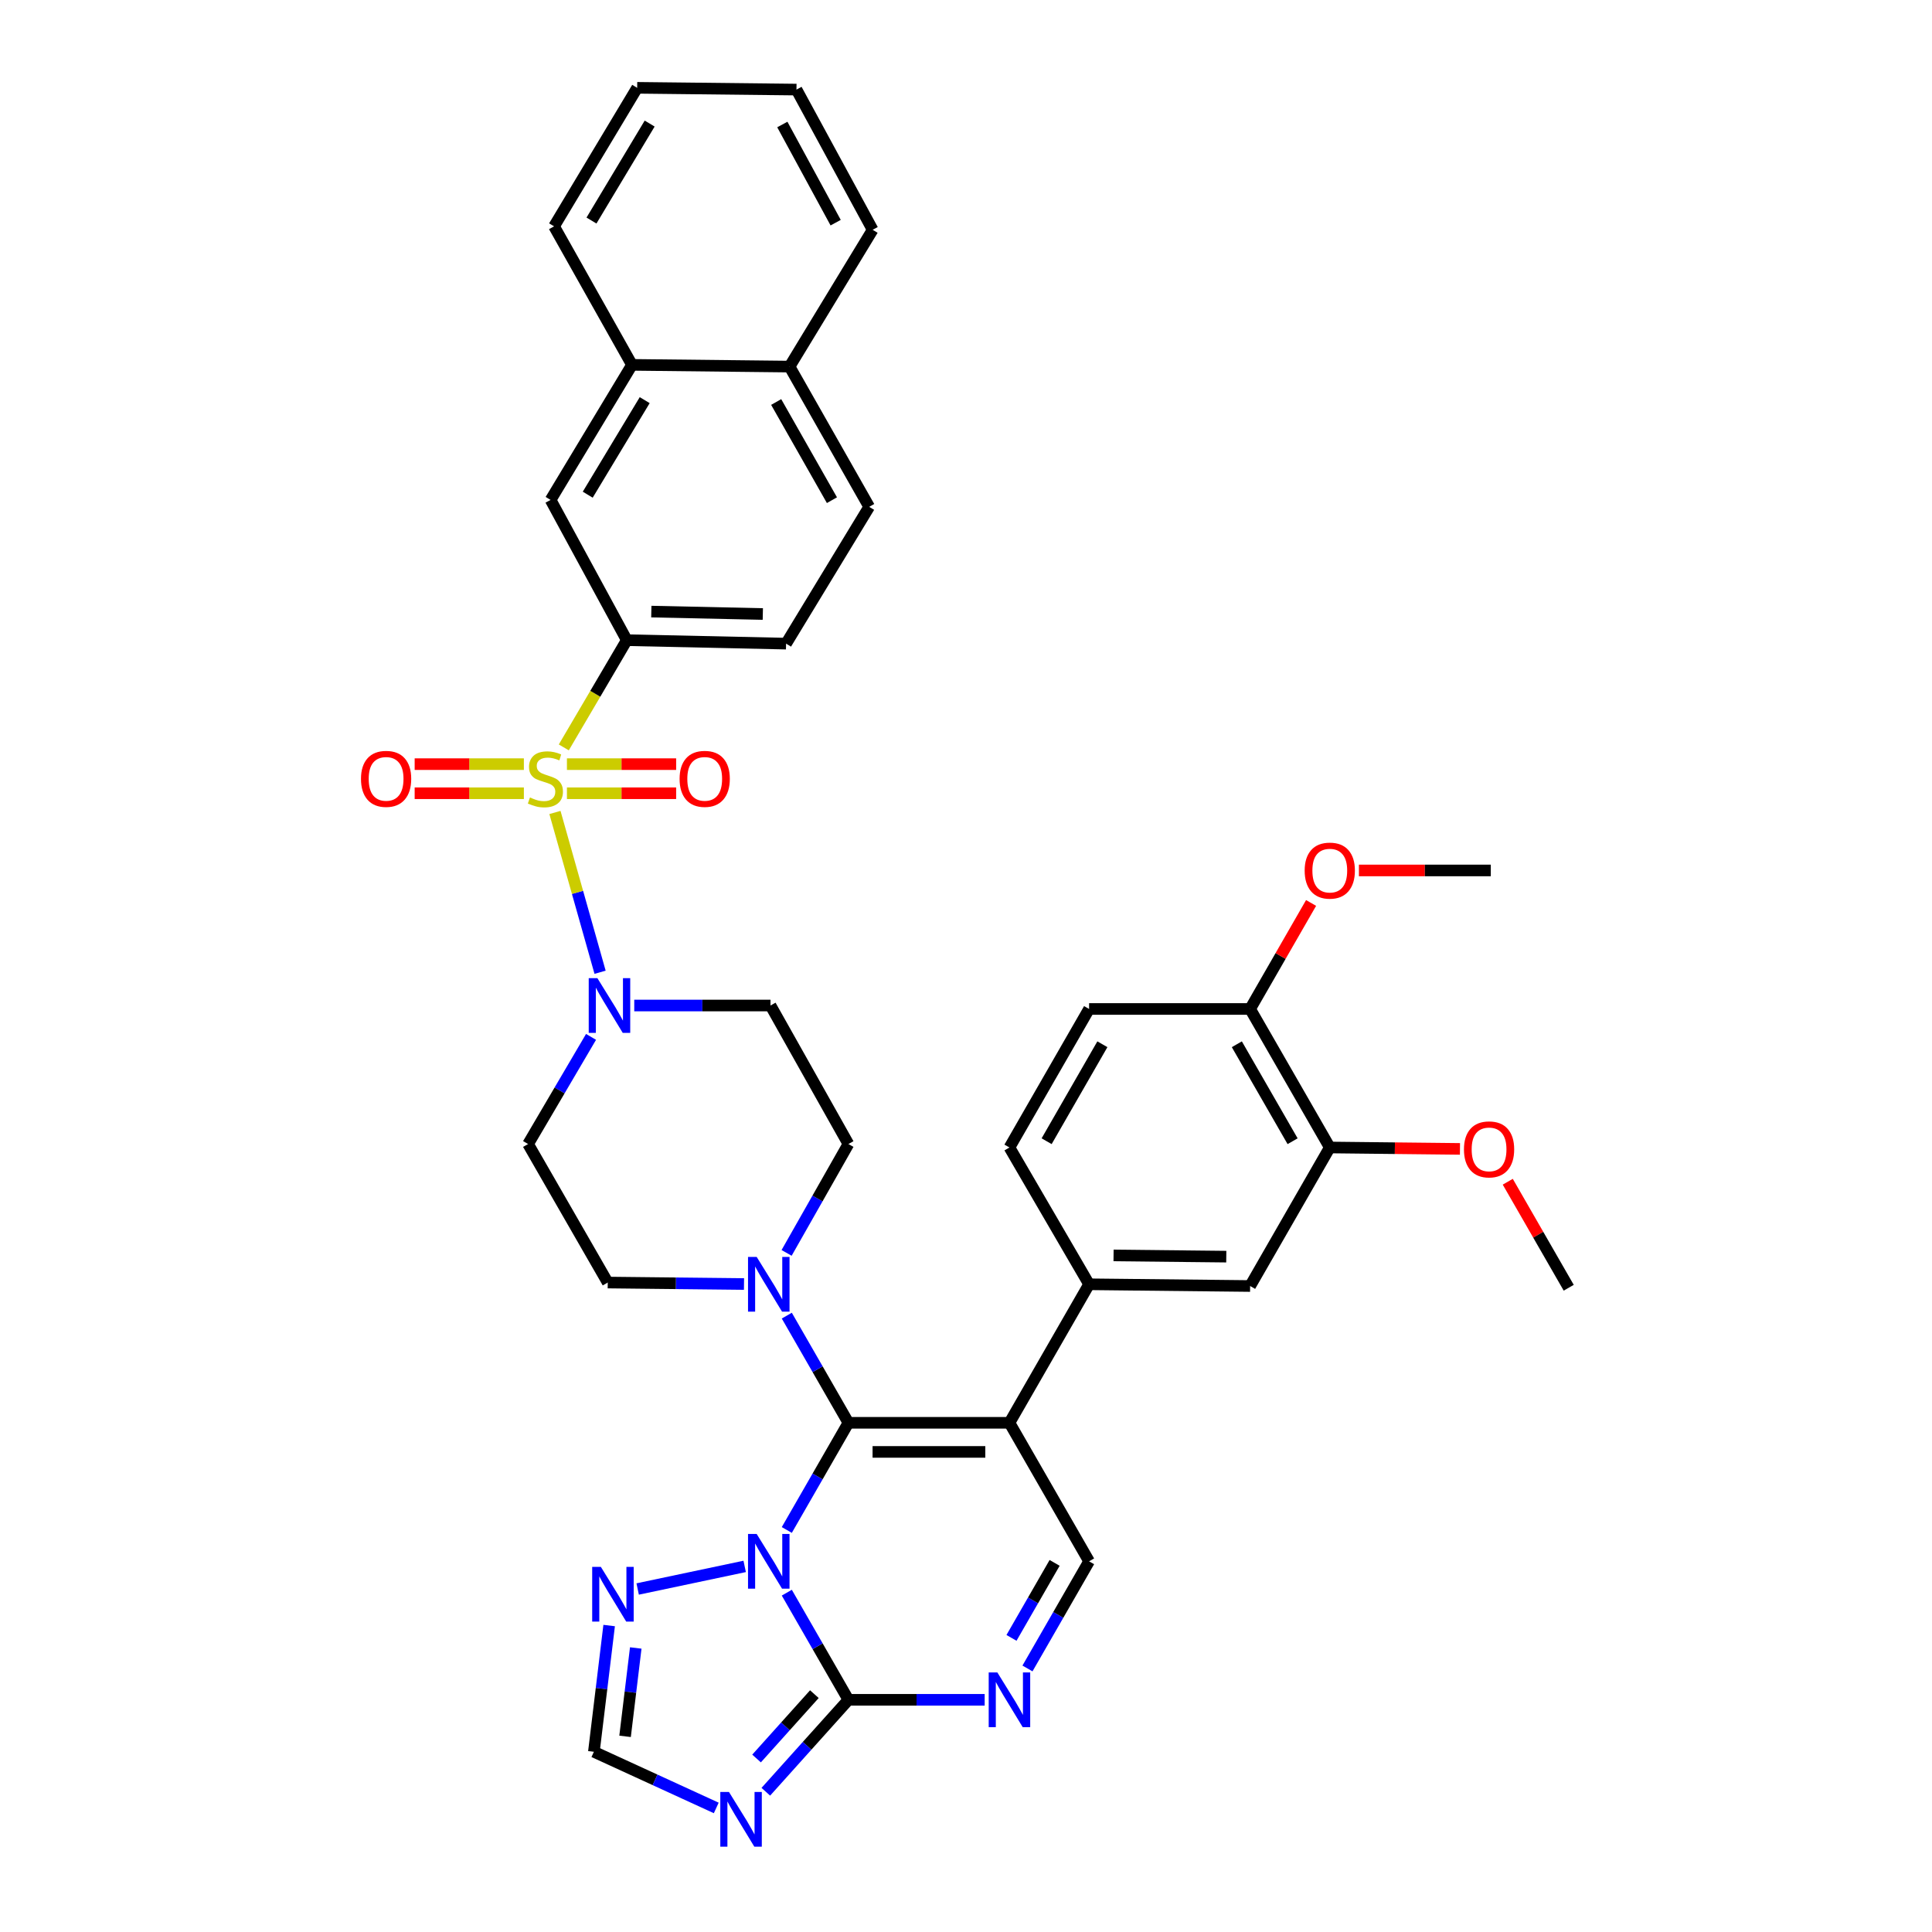 <?xml version='1.0' encoding='iso-8859-1'?>
<svg version='1.1' baseProfile='full'
              xmlns='http://www.w3.org/2000/svg'
                      xmlns:rdkit='http://www.rdkit.org/xml'
                      xmlns:xlink='http://www.w3.org/1999/xlink'
                  xml:space='preserve'
width='1000px' height='1000px' viewBox='0 0 1000 1000'>
<!-- END OF HEADER -->
<rect style='opacity:1.0;fill:#FFFFFF;stroke:none' width='1000' height='1000' x='0' y='0'> </rect>
<path class='bond-0' d='M 305.922,536.689 L 289.629,564.418' style='fill:none;fill-rule:evenodd;stroke:#0000FF;stroke-width:6px;stroke-linecap:butt;stroke-linejoin:miter;stroke-opacity:1' />
<path class='bond-0' d='M 289.629,564.418 L 273.336,592.148' style='fill:none;fill-rule:evenodd;stroke:#000000;stroke-width:6px;stroke-linecap:butt;stroke-linejoin:miter;stroke-opacity:1' />
<path class='bond-1' d='M 310.602,503.24 L 298.92,461.887' style='fill:none;fill-rule:evenodd;stroke:#0000FF;stroke-width:6px;stroke-linecap:butt;stroke-linejoin:miter;stroke-opacity:1' />
<path class='bond-1' d='M 298.92,461.887 L 287.239,420.533' style='fill:none;fill-rule:evenodd;stroke:#CCCC00;stroke-width:6px;stroke-linecap:butt;stroke-linejoin:miter;stroke-opacity:1' />
<path class='bond-2' d='M 328.287,520.45 L 363.55,520.45' style='fill:none;fill-rule:evenodd;stroke:#0000FF;stroke-width:6px;stroke-linecap:butt;stroke-linejoin:miter;stroke-opacity:1' />
<path class='bond-2' d='M 363.55,520.45 L 398.812,520.45' style='fill:none;fill-rule:evenodd;stroke:#000000;stroke-width:6px;stroke-linecap:butt;stroke-linejoin:miter;stroke-opacity:1' />
<path class='bond-3' d='M 271.159,395.517 L 242.894,395.517' style='fill:none;fill-rule:evenodd;stroke:#CCCC00;stroke-width:6px;stroke-linecap:butt;stroke-linejoin:miter;stroke-opacity:1' />
<path class='bond-3' d='M 242.894,395.517 L 214.629,395.517' style='fill:none;fill-rule:evenodd;stroke:#FF0000;stroke-width:6px;stroke-linecap:butt;stroke-linejoin:miter;stroke-opacity:1' />
<path class='bond-3' d='M 271.159,410.584 L 242.894,410.584' style='fill:none;fill-rule:evenodd;stroke:#CCCC00;stroke-width:6px;stroke-linecap:butt;stroke-linejoin:miter;stroke-opacity:1' />
<path class='bond-3' d='M 242.894,410.584 L 214.629,410.584' style='fill:none;fill-rule:evenodd;stroke:#FF0000;stroke-width:6px;stroke-linecap:butt;stroke-linejoin:miter;stroke-opacity:1' />
<path class='bond-4' d='M 293.442,410.584 L 321.707,410.584' style='fill:none;fill-rule:evenodd;stroke:#CCCC00;stroke-width:6px;stroke-linecap:butt;stroke-linejoin:miter;stroke-opacity:1' />
<path class='bond-4' d='M 321.707,410.584 L 349.972,410.584' style='fill:none;fill-rule:evenodd;stroke:#FF0000;stroke-width:6px;stroke-linecap:butt;stroke-linejoin:miter;stroke-opacity:1' />
<path class='bond-4' d='M 293.442,395.517 L 321.707,395.517' style='fill:none;fill-rule:evenodd;stroke:#CCCC00;stroke-width:6px;stroke-linecap:butt;stroke-linejoin:miter;stroke-opacity:1' />
<path class='bond-4' d='M 321.707,395.517 L 349.972,395.517' style='fill:none;fill-rule:evenodd;stroke:#FF0000;stroke-width:6px;stroke-linecap:butt;stroke-linejoin:miter;stroke-opacity:1' />
<path class='bond-5' d='M 291.818,386.852 L 308.123,359.102' style='fill:none;fill-rule:evenodd;stroke:#CCCC00;stroke-width:6px;stroke-linecap:butt;stroke-linejoin:miter;stroke-opacity:1' />
<path class='bond-5' d='M 308.123,359.102 L 324.427,331.352' style='fill:none;fill-rule:evenodd;stroke:#000000;stroke-width:6px;stroke-linecap:butt;stroke-linejoin:miter;stroke-opacity:1' />
<path class='bond-6' d='M 315.294,841.377 L 311.344,874.049' style='fill:none;fill-rule:evenodd;stroke:#0000FF;stroke-width:6px;stroke-linecap:butt;stroke-linejoin:miter;stroke-opacity:1' />
<path class='bond-6' d='M 311.344,874.049 L 307.394,906.722' style='fill:none;fill-rule:evenodd;stroke:#000000;stroke-width:6px;stroke-linecap:butt;stroke-linejoin:miter;stroke-opacity:1' />
<path class='bond-6' d='M 329.066,852.987 L 326.301,875.858' style='fill:none;fill-rule:evenodd;stroke:#0000FF;stroke-width:6px;stroke-linecap:butt;stroke-linejoin:miter;stroke-opacity:1' />
<path class='bond-6' d='M 326.301,875.858 L 323.536,898.728' style='fill:none;fill-rule:evenodd;stroke:#000000;stroke-width:6px;stroke-linecap:butt;stroke-linejoin:miter;stroke-opacity:1' />
<path class='bond-7' d='M 330.055,822.462 L 385.443,810.771' style='fill:none;fill-rule:evenodd;stroke:#0000FF;stroke-width:6px;stroke-linecap:butt;stroke-linejoin:miter;stroke-opacity:1' />
<path class='bond-8' d='M 307.394,906.722 L 339.065,921.254' style='fill:none;fill-rule:evenodd;stroke:#000000;stroke-width:6px;stroke-linecap:butt;stroke-linejoin:miter;stroke-opacity:1' />
<path class='bond-8' d='M 339.065,921.254 L 370.735,935.786' style='fill:none;fill-rule:evenodd;stroke:#0000FF;stroke-width:6px;stroke-linecap:butt;stroke-linejoin:miter;stroke-opacity:1' />
<path class='bond-9' d='M 396.389,927.406 L 417.764,903.613' style='fill:none;fill-rule:evenodd;stroke:#0000FF;stroke-width:6px;stroke-linecap:butt;stroke-linejoin:miter;stroke-opacity:1' />
<path class='bond-9' d='M 417.764,903.613 L 439.14,879.82' style='fill:none;fill-rule:evenodd;stroke:#000000;stroke-width:6px;stroke-linecap:butt;stroke-linejoin:miter;stroke-opacity:1' />
<path class='bond-9' d='M 391.594,910.2 L 406.557,893.545' style='fill:none;fill-rule:evenodd;stroke:#0000FF;stroke-width:6px;stroke-linecap:butt;stroke-linejoin:miter;stroke-opacity:1' />
<path class='bond-9' d='M 406.557,893.545 L 421.519,876.889' style='fill:none;fill-rule:evenodd;stroke:#000000;stroke-width:6px;stroke-linecap:butt;stroke-linejoin:miter;stroke-opacity:1' />
<path class='bond-10' d='M 439.14,879.82 L 423.194,852.093' style='fill:none;fill-rule:evenodd;stroke:#000000;stroke-width:6px;stroke-linecap:butt;stroke-linejoin:miter;stroke-opacity:1' />
<path class='bond-10' d='M 423.194,852.093 L 407.249,824.366' style='fill:none;fill-rule:evenodd;stroke:#0000FF;stroke-width:6px;stroke-linecap:butt;stroke-linejoin:miter;stroke-opacity:1' />
<path class='bond-11' d='M 439.14,879.82 L 474.402,879.82' style='fill:none;fill-rule:evenodd;stroke:#000000;stroke-width:6px;stroke-linecap:butt;stroke-linejoin:miter;stroke-opacity:1' />
<path class='bond-11' d='M 474.402,879.82 L 509.665,879.82' style='fill:none;fill-rule:evenodd;stroke:#0000FF;stroke-width:6px;stroke-linecap:butt;stroke-linejoin:miter;stroke-opacity:1' />
<path class='bond-12' d='M 407.247,791.911 L 423.193,764.176' style='fill:none;fill-rule:evenodd;stroke:#0000FF;stroke-width:6px;stroke-linecap:butt;stroke-linejoin:miter;stroke-opacity:1' />
<path class='bond-12' d='M 423.193,764.176 L 439.14,736.44' style='fill:none;fill-rule:evenodd;stroke:#000000;stroke-width:6px;stroke-linecap:butt;stroke-linejoin:miter;stroke-opacity:1' />
<path class='bond-13' d='M 531.821,863.593 L 547.766,835.866' style='fill:none;fill-rule:evenodd;stroke:#0000FF;stroke-width:6px;stroke-linecap:butt;stroke-linejoin:miter;stroke-opacity:1' />
<path class='bond-13' d='M 547.766,835.866 L 563.712,808.139' style='fill:none;fill-rule:evenodd;stroke:#000000;stroke-width:6px;stroke-linecap:butt;stroke-linejoin:miter;stroke-opacity:1' />
<path class='bond-13' d='M 523.544,847.764 L 534.706,828.355' style='fill:none;fill-rule:evenodd;stroke:#0000FF;stroke-width:6px;stroke-linecap:butt;stroke-linejoin:miter;stroke-opacity:1' />
<path class='bond-13' d='M 534.706,828.355 L 545.868,808.946' style='fill:none;fill-rule:evenodd;stroke:#000000;stroke-width:6px;stroke-linecap:butt;stroke-linejoin:miter;stroke-opacity:1' />
<path class='bond-14' d='M 563.712,808.139 L 522.489,736.44' style='fill:none;fill-rule:evenodd;stroke:#000000;stroke-width:6px;stroke-linecap:butt;stroke-linejoin:miter;stroke-opacity:1' />
<path class='bond-15' d='M 522.489,736.44 L 439.14,736.44' style='fill:none;fill-rule:evenodd;stroke:#000000;stroke-width:6px;stroke-linecap:butt;stroke-linejoin:miter;stroke-opacity:1' />
<path class='bond-15' d='M 509.987,751.506 L 451.642,751.506' style='fill:none;fill-rule:evenodd;stroke:#000000;stroke-width:6px;stroke-linecap:butt;stroke-linejoin:miter;stroke-opacity:1' />
<path class='bond-16' d='M 522.489,736.44 L 563.712,664.742' style='fill:none;fill-rule:evenodd;stroke:#000000;stroke-width:6px;stroke-linecap:butt;stroke-linejoin:miter;stroke-opacity:1' />
<path class='bond-17' d='M 439.14,736.44 L 423.193,708.705' style='fill:none;fill-rule:evenodd;stroke:#000000;stroke-width:6px;stroke-linecap:butt;stroke-linejoin:miter;stroke-opacity:1' />
<path class='bond-17' d='M 423.193,708.705 L 407.247,680.97' style='fill:none;fill-rule:evenodd;stroke:#0000FF;stroke-width:6px;stroke-linecap:butt;stroke-linejoin:miter;stroke-opacity:1' />
<path class='bond-18' d='M 407.143,648.495 L 423.141,620.321' style='fill:none;fill-rule:evenodd;stroke:#0000FF;stroke-width:6px;stroke-linecap:butt;stroke-linejoin:miter;stroke-opacity:1' />
<path class='bond-18' d='M 423.141,620.321 L 439.14,592.148' style='fill:none;fill-rule:evenodd;stroke:#000000;stroke-width:6px;stroke-linecap:butt;stroke-linejoin:miter;stroke-opacity:1' />
<path class='bond-19' d='M 385.093,664.604 L 349.83,664.225' style='fill:none;fill-rule:evenodd;stroke:#0000FF;stroke-width:6px;stroke-linecap:butt;stroke-linejoin:miter;stroke-opacity:1' />
<path class='bond-19' d='M 349.83,664.225 L 314.567,663.846' style='fill:none;fill-rule:evenodd;stroke:#000000;stroke-width:6px;stroke-linecap:butt;stroke-linejoin:miter;stroke-opacity:1' />
<path class='bond-20' d='M 439.14,592.148 L 398.812,520.45' style='fill:none;fill-rule:evenodd;stroke:#000000;stroke-width:6px;stroke-linecap:butt;stroke-linejoin:miter;stroke-opacity:1' />
<path class='bond-21' d='M 273.336,592.148 L 314.567,663.846' style='fill:none;fill-rule:evenodd;stroke:#000000;stroke-width:6px;stroke-linecap:butt;stroke-linejoin:miter;stroke-opacity:1' />
<path class='bond-22' d='M 563.712,664.742 L 647.061,665.638' style='fill:none;fill-rule:evenodd;stroke:#000000;stroke-width:6px;stroke-linecap:butt;stroke-linejoin:miter;stroke-opacity:1' />
<path class='bond-22' d='M 576.376,649.811 L 634.721,650.438' style='fill:none;fill-rule:evenodd;stroke:#000000;stroke-width:6px;stroke-linecap:butt;stroke-linejoin:miter;stroke-opacity:1' />
<path class='bond-23' d='M 563.712,664.742 L 522.489,593.939' style='fill:none;fill-rule:evenodd;stroke:#000000;stroke-width:6px;stroke-linecap:butt;stroke-linejoin:miter;stroke-opacity:1' />
<path class='bond-24' d='M 647.061,665.638 L 688.293,593.939' style='fill:none;fill-rule:evenodd;stroke:#000000;stroke-width:6px;stroke-linecap:butt;stroke-linejoin:miter;stroke-opacity:1' />
<path class='bond-25' d='M 688.293,593.939 L 647.061,522.241' style='fill:none;fill-rule:evenodd;stroke:#000000;stroke-width:6px;stroke-linecap:butt;stroke-linejoin:miter;stroke-opacity:1' />
<path class='bond-25' d='M 669.047,590.695 L 640.185,540.506' style='fill:none;fill-rule:evenodd;stroke:#000000;stroke-width:6px;stroke-linecap:butt;stroke-linejoin:miter;stroke-opacity:1' />
<path class='bond-26' d='M 688.293,593.939 L 721.985,594.305' style='fill:none;fill-rule:evenodd;stroke:#000000;stroke-width:6px;stroke-linecap:butt;stroke-linejoin:miter;stroke-opacity:1' />
<path class='bond-26' d='M 721.985,594.305 L 755.677,594.671' style='fill:none;fill-rule:evenodd;stroke:#FF0000;stroke-width:6px;stroke-linecap:butt;stroke-linejoin:miter;stroke-opacity:1' />
<path class='bond-27' d='M 647.061,522.241 L 563.712,522.241' style='fill:none;fill-rule:evenodd;stroke:#000000;stroke-width:6px;stroke-linecap:butt;stroke-linejoin:miter;stroke-opacity:1' />
<path class='bond-28' d='M 647.061,522.241 L 662.838,494.806' style='fill:none;fill-rule:evenodd;stroke:#000000;stroke-width:6px;stroke-linecap:butt;stroke-linejoin:miter;stroke-opacity:1' />
<path class='bond-28' d='M 662.838,494.806 L 678.616,467.37' style='fill:none;fill-rule:evenodd;stroke:#FF0000;stroke-width:6px;stroke-linecap:butt;stroke-linejoin:miter;stroke-opacity:1' />
<path class='bond-29' d='M 563.712,522.241 L 522.489,593.939' style='fill:none;fill-rule:evenodd;stroke:#000000;stroke-width:6px;stroke-linecap:butt;stroke-linejoin:miter;stroke-opacity:1' />
<path class='bond-29' d='M 570.59,540.505 L 541.734,590.694' style='fill:none;fill-rule:evenodd;stroke:#000000;stroke-width:6px;stroke-linecap:butt;stroke-linejoin:miter;stroke-opacity:1' />
<path class='bond-30' d='M 780.415,611.663 L 796.192,639.098' style='fill:none;fill-rule:evenodd;stroke:#FF0000;stroke-width:6px;stroke-linecap:butt;stroke-linejoin:miter;stroke-opacity:1' />
<path class='bond-30' d='M 796.192,639.098 L 811.969,666.533' style='fill:none;fill-rule:evenodd;stroke:#000000;stroke-width:6px;stroke-linecap:butt;stroke-linejoin:miter;stroke-opacity:1' />
<path class='bond-31' d='M 703.376,450.543 L 737.505,450.543' style='fill:none;fill-rule:evenodd;stroke:#FF0000;stroke-width:6px;stroke-linecap:butt;stroke-linejoin:miter;stroke-opacity:1' />
<path class='bond-31' d='M 737.505,450.543 L 771.634,450.543' style='fill:none;fill-rule:evenodd;stroke:#000000;stroke-width:6px;stroke-linecap:butt;stroke-linejoin:miter;stroke-opacity:1' />
<path class='bond-32' d='M 327.114,188.851 L 408.664,189.747' style='fill:none;fill-rule:evenodd;stroke:#000000;stroke-width:6px;stroke-linecap:butt;stroke-linejoin:miter;stroke-opacity:1' />
<path class='bond-33' d='M 327.114,188.851 L 284.987,258.758' style='fill:none;fill-rule:evenodd;stroke:#000000;stroke-width:6px;stroke-linecap:butt;stroke-linejoin:miter;stroke-opacity:1' />
<path class='bond-33' d='M 333.699,207.114 L 304.211,256.049' style='fill:none;fill-rule:evenodd;stroke:#000000;stroke-width:6px;stroke-linecap:butt;stroke-linejoin:miter;stroke-opacity:1' />
<path class='bond-34' d='M 327.114,188.851 L 286.779,117.153' style='fill:none;fill-rule:evenodd;stroke:#000000;stroke-width:6px;stroke-linecap:butt;stroke-linejoin:miter;stroke-opacity:1' />
<path class='bond-35' d='M 408.664,189.747 L 449.895,262.341' style='fill:none;fill-rule:evenodd;stroke:#000000;stroke-width:6px;stroke-linecap:butt;stroke-linejoin:miter;stroke-opacity:1' />
<path class='bond-35' d='M 401.748,208.077 L 430.61,258.892' style='fill:none;fill-rule:evenodd;stroke:#000000;stroke-width:6px;stroke-linecap:butt;stroke-linejoin:miter;stroke-opacity:1' />
<path class='bond-36' d='M 408.664,189.747 L 451.686,118.944' style='fill:none;fill-rule:evenodd;stroke:#000000;stroke-width:6px;stroke-linecap:butt;stroke-linejoin:miter;stroke-opacity:1' />
<path class='bond-37' d='M 284.987,258.758 L 324.427,331.352' style='fill:none;fill-rule:evenodd;stroke:#000000;stroke-width:6px;stroke-linecap:butt;stroke-linejoin:miter;stroke-opacity:1' />
<path class='bond-38' d='M 286.779,117.153 L 329.801,45.455' style='fill:none;fill-rule:evenodd;stroke:#000000;stroke-width:6px;stroke-linecap:butt;stroke-linejoin:miter;stroke-opacity:1' />
<path class='bond-38' d='M 306.151,114.15 L 336.266,63.961' style='fill:none;fill-rule:evenodd;stroke:#000000;stroke-width:6px;stroke-linecap:butt;stroke-linejoin:miter;stroke-opacity:1' />
<path class='bond-39' d='M 449.895,262.341 L 406.873,333.143' style='fill:none;fill-rule:evenodd;stroke:#000000;stroke-width:6px;stroke-linecap:butt;stroke-linejoin:miter;stroke-opacity:1' />
<path class='bond-40' d='M 451.686,118.944 L 412.255,46.367' style='fill:none;fill-rule:evenodd;stroke:#000000;stroke-width:6px;stroke-linecap:butt;stroke-linejoin:miter;stroke-opacity:1' />
<path class='bond-40' d='M 432.533,115.25 L 404.931,64.446' style='fill:none;fill-rule:evenodd;stroke:#000000;stroke-width:6px;stroke-linecap:butt;stroke-linejoin:miter;stroke-opacity:1' />
<path class='bond-41' d='M 324.427,331.352 L 406.873,333.143' style='fill:none;fill-rule:evenodd;stroke:#000000;stroke-width:6px;stroke-linecap:butt;stroke-linejoin:miter;stroke-opacity:1' />
<path class='bond-41' d='M 337.121,316.558 L 394.833,317.812' style='fill:none;fill-rule:evenodd;stroke:#000000;stroke-width:6px;stroke-linecap:butt;stroke-linejoin:miter;stroke-opacity:1' />
<path class='bond-42' d='M 329.801,45.455 L 412.255,46.367' style='fill:none;fill-rule:evenodd;stroke:#000000;stroke-width:6px;stroke-linecap:butt;stroke-linejoin:miter;stroke-opacity:1' />
<path  class='atom-0' d='M 309.203 506.29
L 318.483 521.29
Q 319.403 522.77, 320.883 525.45
Q 322.363 528.13, 322.443 528.29
L 322.443 506.29
L 326.203 506.29
L 326.203 534.61
L 322.323 534.61
L 312.363 518.21
Q 311.203 516.29, 309.963 514.09
Q 308.763 511.89, 308.403 511.21
L 308.403 534.61
L 304.723 534.61
L 304.723 506.29
L 309.203 506.29
' fill='#0000FF'/>
<path  class='atom-1' d='M 274.301 412.771
Q 274.621 412.891, 275.941 413.451
Q 277.261 414.011, 278.701 414.371
Q 280.181 414.691, 281.621 414.691
Q 284.301 414.691, 285.861 413.411
Q 287.421 412.091, 287.421 409.811
Q 287.421 408.251, 286.621 407.291
Q 285.861 406.331, 284.661 405.811
Q 283.461 405.291, 281.461 404.691
Q 278.941 403.931, 277.421 403.211
Q 275.941 402.491, 274.861 400.971
Q 273.821 399.451, 273.821 396.891
Q 273.821 393.331, 276.221 391.131
Q 278.661 388.931, 283.461 388.931
Q 286.741 388.931, 290.461 390.491
L 289.541 393.571
Q 286.141 392.171, 283.581 392.171
Q 280.821 392.171, 279.301 393.331
Q 277.781 394.451, 277.821 396.411
Q 277.821 397.931, 278.581 398.851
Q 279.381 399.771, 280.501 400.291
Q 281.661 400.811, 283.581 401.411
Q 286.141 402.211, 287.661 403.011
Q 289.181 403.811, 290.261 405.451
Q 291.381 407.051, 291.381 409.811
Q 291.381 413.731, 288.741 415.851
Q 286.141 417.931, 281.781 417.931
Q 279.261 417.931, 277.341 417.371
Q 275.461 416.851, 273.221 415.931
L 274.301 412.771
' fill='#CCCC00'/>
<path  class='atom-2' d='M 186.847 403.131
Q 186.847 396.331, 190.207 392.531
Q 193.567 388.731, 199.847 388.731
Q 206.127 388.731, 209.487 392.531
Q 212.847 396.331, 212.847 403.131
Q 212.847 410.011, 209.447 413.931
Q 206.047 417.811, 199.847 417.811
Q 193.607 417.811, 190.207 413.931
Q 186.847 410.051, 186.847 403.131
M 199.847 414.611
Q 204.167 414.611, 206.487 411.731
Q 208.847 408.811, 208.847 403.131
Q 208.847 397.571, 206.487 394.771
Q 204.167 391.931, 199.847 391.931
Q 195.527 391.931, 193.167 394.731
Q 190.847 397.531, 190.847 403.131
Q 190.847 408.851, 193.167 411.731
Q 195.527 414.611, 199.847 414.611
' fill='#FF0000'/>
<path  class='atom-3' d='M 351.754 403.131
Q 351.754 396.331, 355.114 392.531
Q 358.474 388.731, 364.754 388.731
Q 371.034 388.731, 374.394 392.531
Q 377.754 396.331, 377.754 403.131
Q 377.754 410.011, 374.354 413.931
Q 370.954 417.811, 364.754 417.811
Q 358.514 417.811, 355.114 413.931
Q 351.754 410.051, 351.754 403.131
M 364.754 414.611
Q 369.074 414.611, 371.394 411.731
Q 373.754 408.811, 373.754 403.131
Q 373.754 397.571, 371.394 394.771
Q 369.074 391.931, 364.754 391.931
Q 360.434 391.931, 358.074 394.731
Q 355.754 397.531, 355.754 403.131
Q 355.754 408.851, 358.074 411.731
Q 360.434 414.611, 364.754 414.611
' fill='#FF0000'/>
<path  class='atom-4' d='M 310.994 811.003
L 320.274 826.003
Q 321.194 827.483, 322.674 830.163
Q 324.154 832.843, 324.234 833.003
L 324.234 811.003
L 327.994 811.003
L 327.994 839.323
L 324.114 839.323
L 314.154 822.923
Q 312.994 821.003, 311.754 818.803
Q 310.554 816.603, 310.194 815.923
L 310.194 839.323
L 306.514 839.323
L 306.514 811.003
L 310.994 811.003
' fill='#0000FF'/>
<path  class='atom-6' d='M 377.31 927.515
L 386.59 942.515
Q 387.51 943.995, 388.99 946.675
Q 390.47 949.355, 390.55 949.515
L 390.55 927.515
L 394.31 927.515
L 394.31 955.835
L 390.43 955.835
L 380.47 939.435
Q 379.31 937.515, 378.07 935.315
Q 376.87 933.115, 376.51 932.435
L 376.51 955.835
L 372.83 955.835
L 372.83 927.515
L 377.31 927.515
' fill='#0000FF'/>
<path  class='atom-8' d='M 391.657 793.979
L 400.937 808.979
Q 401.857 810.459, 403.337 813.139
Q 404.817 815.819, 404.897 815.979
L 404.897 793.979
L 408.657 793.979
L 408.657 822.299
L 404.777 822.299
L 394.817 805.899
Q 393.657 803.979, 392.417 801.779
Q 391.217 799.579, 390.857 798.899
L 390.857 822.299
L 387.177 822.299
L 387.177 793.979
L 391.657 793.979
' fill='#0000FF'/>
<path  class='atom-9' d='M 516.229 865.66
L 525.509 880.66
Q 526.429 882.14, 527.909 884.82
Q 529.389 887.5, 529.469 887.66
L 529.469 865.66
L 533.229 865.66
L 533.229 893.98
L 529.349 893.98
L 519.389 877.58
Q 518.229 875.66, 516.989 873.46
Q 515.789 871.26, 515.429 870.58
L 515.429 893.98
L 511.749 893.98
L 511.749 865.66
L 516.229 865.66
' fill='#0000FF'/>
<path  class='atom-13' d='M 391.657 650.582
L 400.937 665.582
Q 401.857 667.062, 403.337 669.742
Q 404.817 672.422, 404.897 672.582
L 404.897 650.582
L 408.657 650.582
L 408.657 678.902
L 404.777 678.902
L 394.817 662.502
Q 393.657 660.582, 392.417 658.382
Q 391.217 656.182, 390.857 655.502
L 390.857 678.902
L 387.177 678.902
L 387.177 650.582
L 391.657 650.582
' fill='#0000FF'/>
<path  class='atom-24' d='M 757.738 594.915
Q 757.738 588.115, 761.098 584.315
Q 764.458 580.515, 770.738 580.515
Q 777.018 580.515, 780.378 584.315
Q 783.738 588.115, 783.738 594.915
Q 783.738 601.795, 780.338 605.715
Q 776.938 609.595, 770.738 609.595
Q 764.498 609.595, 761.098 605.715
Q 757.738 601.835, 757.738 594.915
M 770.738 606.395
Q 775.058 606.395, 777.378 603.515
Q 779.738 600.595, 779.738 594.915
Q 779.738 589.355, 777.378 586.555
Q 775.058 583.715, 770.738 583.715
Q 766.418 583.715, 764.058 586.515
Q 761.738 589.315, 761.738 594.915
Q 761.738 600.635, 764.058 603.515
Q 766.418 606.395, 770.738 606.395
' fill='#FF0000'/>
<path  class='atom-25' d='M 675.293 450.623
Q 675.293 443.823, 678.653 440.023
Q 682.013 436.223, 688.293 436.223
Q 694.573 436.223, 697.933 440.023
Q 701.293 443.823, 701.293 450.623
Q 701.293 457.503, 697.893 461.423
Q 694.493 465.303, 688.293 465.303
Q 682.053 465.303, 678.653 461.423
Q 675.293 457.543, 675.293 450.623
M 688.293 462.103
Q 692.613 462.103, 694.933 459.223
Q 697.293 456.303, 697.293 450.623
Q 697.293 445.063, 694.933 442.263
Q 692.613 439.423, 688.293 439.423
Q 683.973 439.423, 681.613 442.223
Q 679.293 445.023, 679.293 450.623
Q 679.293 456.343, 681.613 459.223
Q 683.973 462.103, 688.293 462.103
' fill='#FF0000'/>
</svg>
